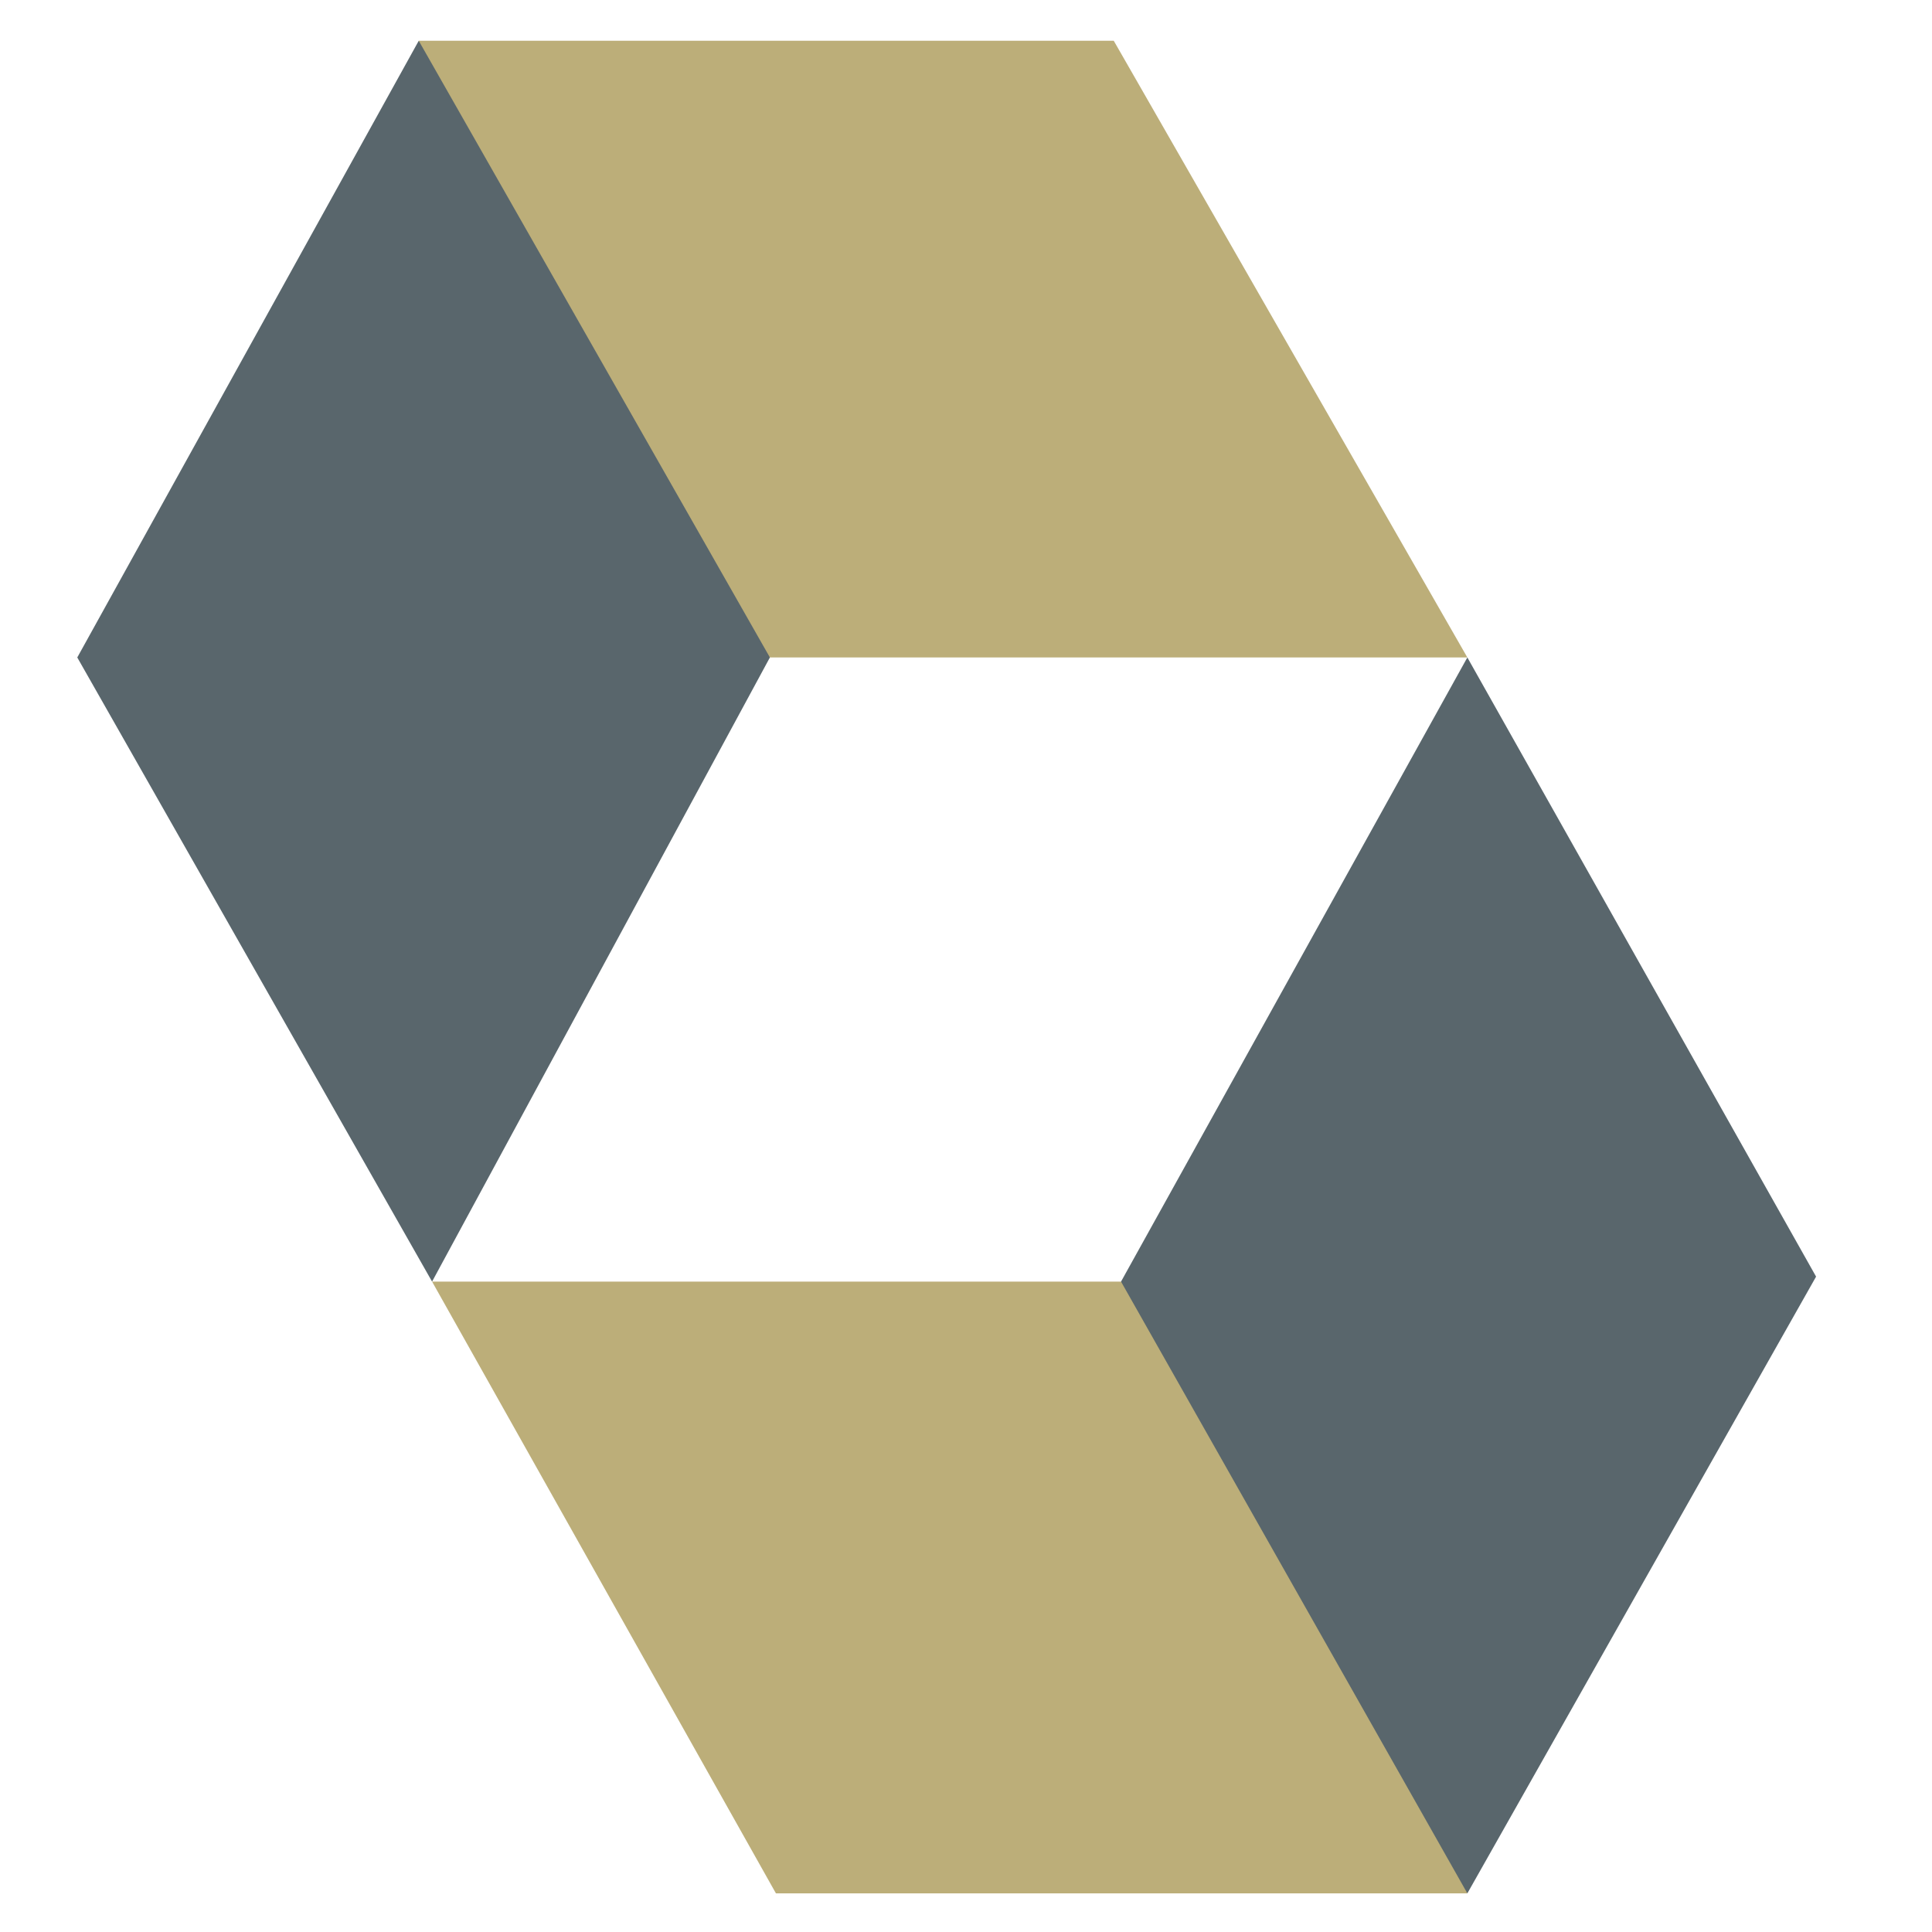 <?xml version="1.0" encoding="UTF-8"?>
<svg xmlns="http://www.w3.org/2000/svg" width="50" height="50" viewBox="0 0 50 50" fill="none">
  <g clip-path="url(#clip0_99_200)">
    <path d="M29.012 33.168L28.849 33.663L37.486 48.646L37.975 49L47 33.039L37.975 17.015L29.012 33.168ZM10.837 1.055L2 17.015L11.182 33.168L19.925 17.015L19.901 16.362L11.24 1.379L10.837 1.055Z" fill="#59666C"></path>
    <path d="M10.837 1.055L19.925 17.015H37.975L28.824 1.055H10.837ZM11.182 33.168L20.081 49H37.975L29.012 33.168H11.182Z" fill="#BCAE79"></path>
  </g>
  <defs>
    <clipPath id="clip0_99_200">
      <rect width="45" height="48" fill="white" transform="translate(2 1)"></rect>
    </clipPath>
  </defs>
</svg>
